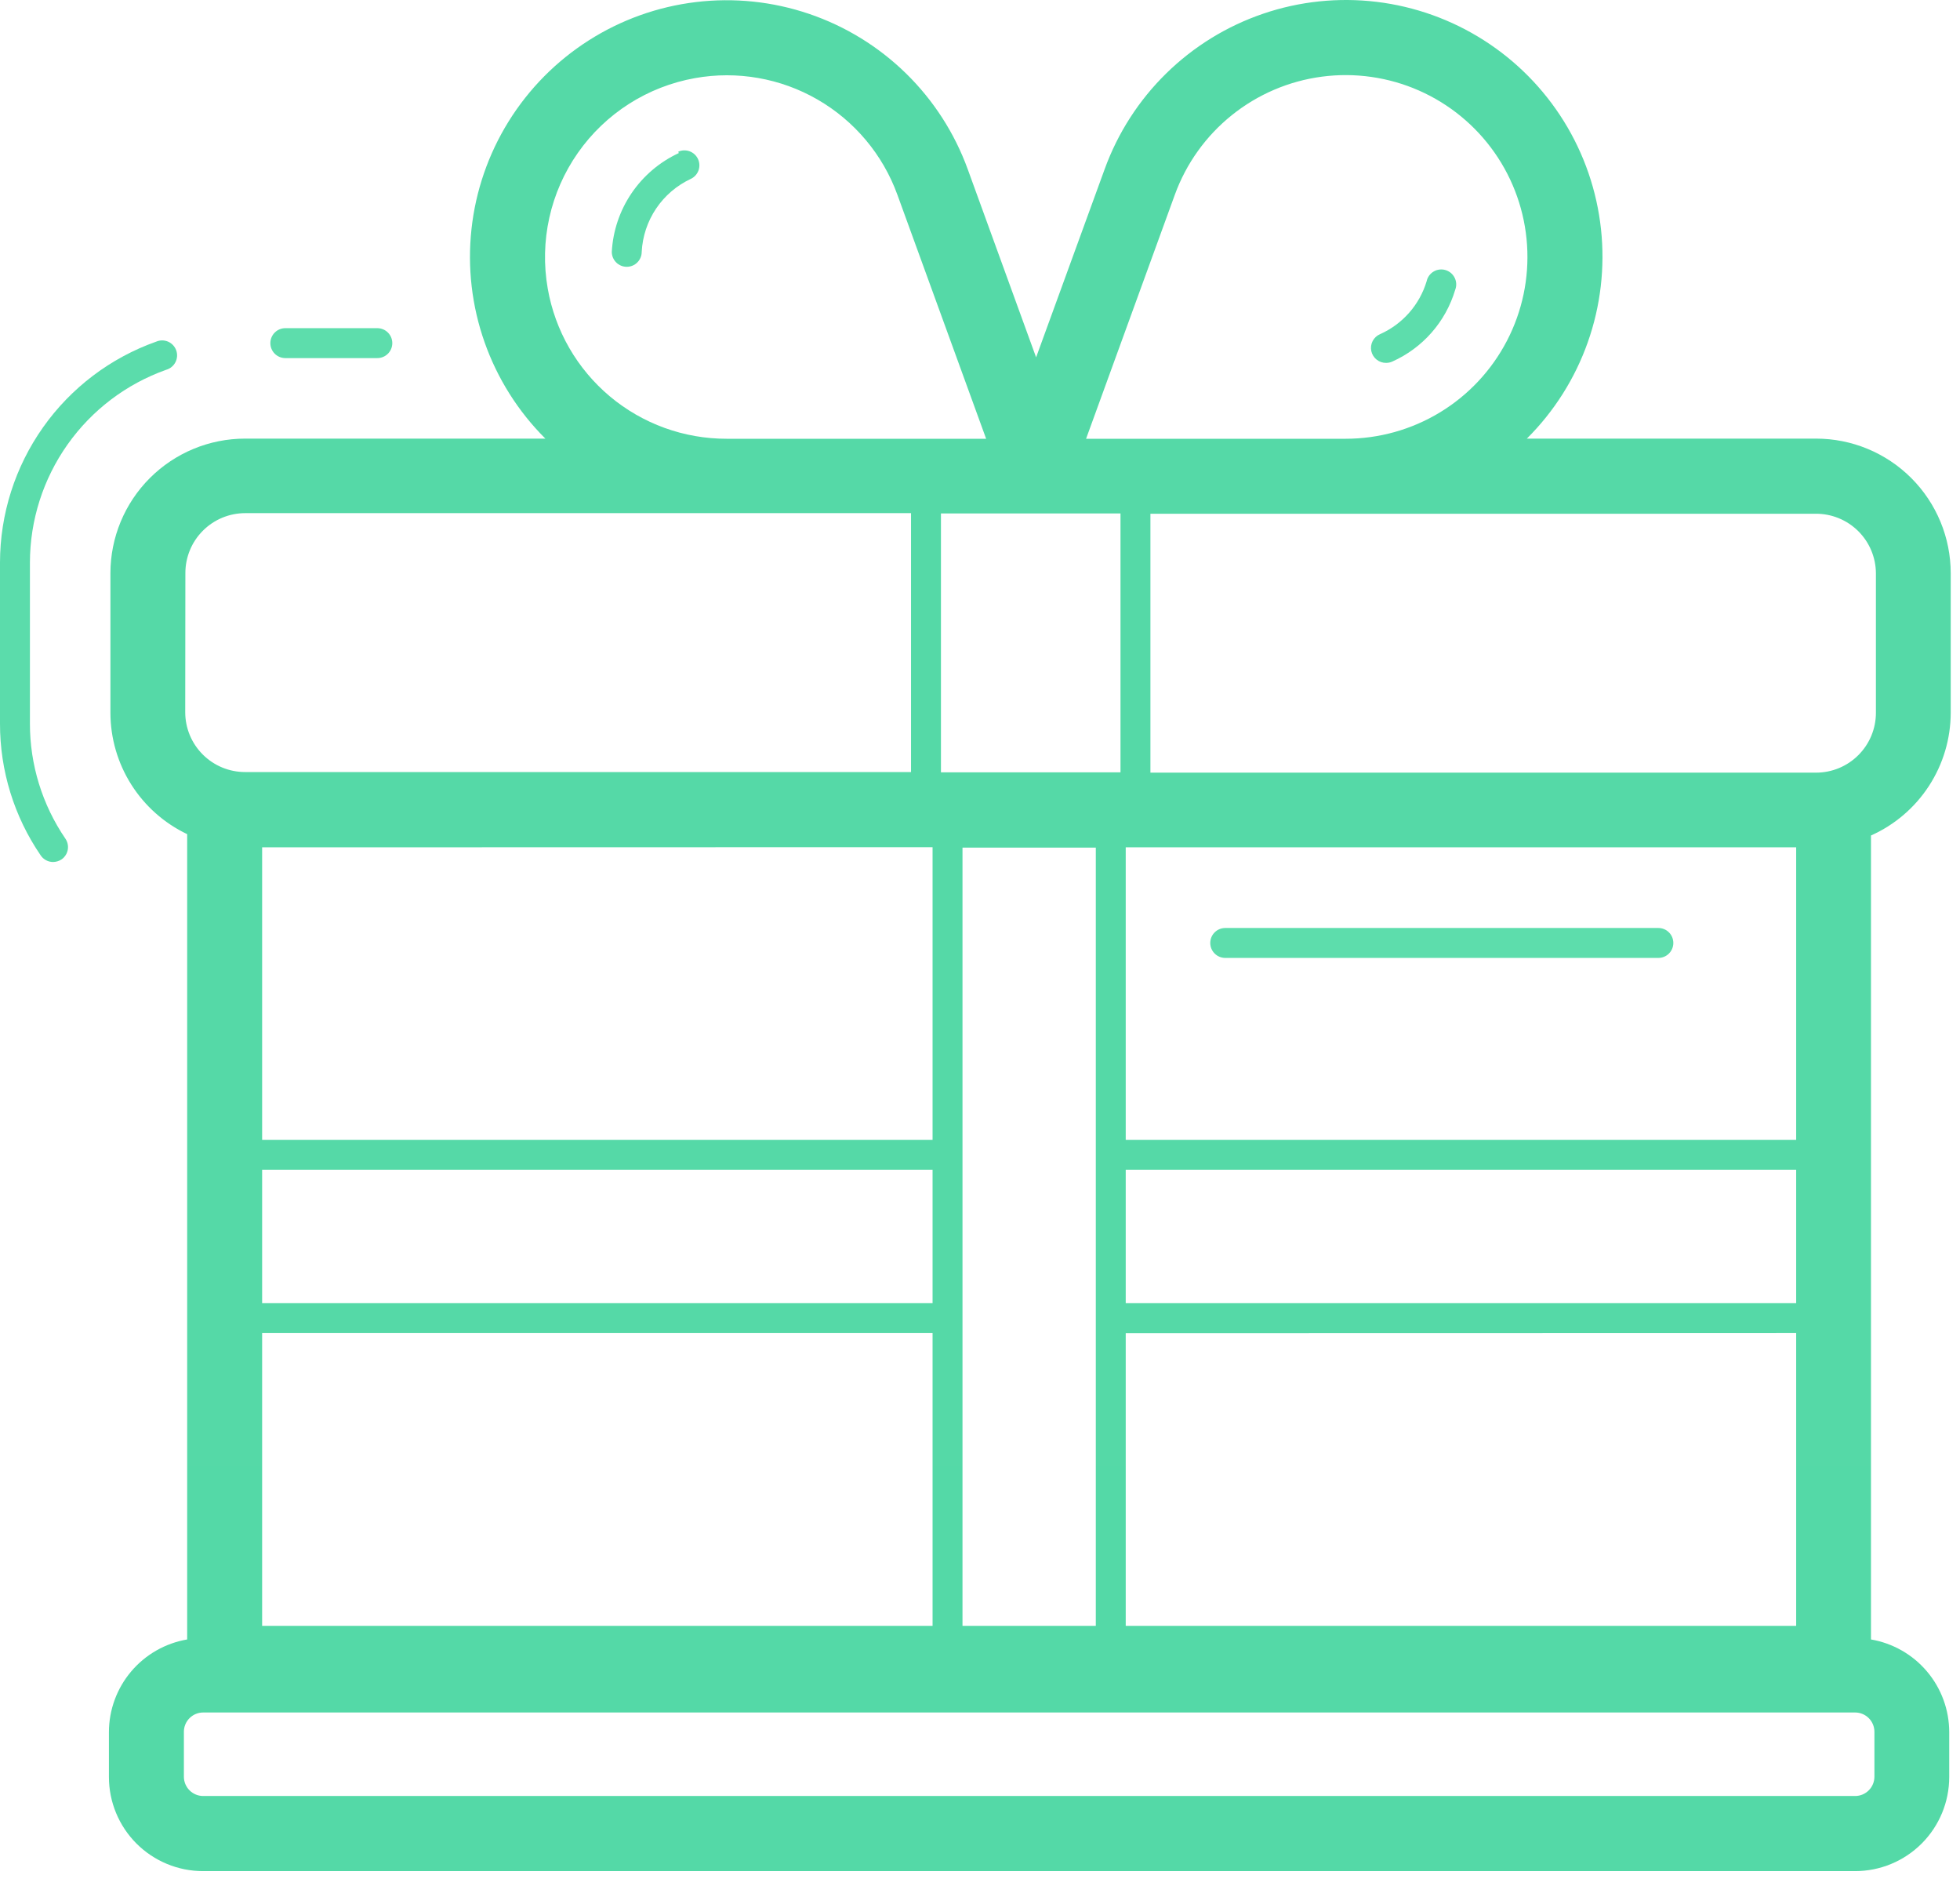 <?xml version="1.0" encoding="UTF-8"?>
<svg xmlns="http://www.w3.org/2000/svg" width="131" height="126" viewBox="0 0 131 126" fill="none">
  <path d="M81.89 64.008H110.84C111.105 64.008 111.36 63.903 111.547 63.715C111.735 63.528 111.84 63.273 111.84 63.008C111.84 62.743 111.735 62.488 111.547 62.301C111.36 62.113 111.105 62.008 110.84 62.008H81.89C81.625 62.008 81.371 62.113 81.183 62.301C80.995 62.488 80.89 62.743 80.89 63.008C80.89 63.273 80.995 63.528 81.183 63.715C81.371 63.903 81.625 64.008 81.89 64.008Z" fill="url(#paint0_linear_588_3468)"></path>
  <path d="M11.11 24.708C11.242 24.671 11.364 24.607 11.47 24.52C11.575 24.433 11.662 24.326 11.725 24.204C11.788 24.082 11.825 23.949 11.834 23.813C11.843 23.676 11.824 23.54 11.778 23.411C11.732 23.282 11.66 23.164 11.567 23.064C11.473 22.964 11.361 22.884 11.235 22.829C11.11 22.775 10.975 22.747 10.838 22.746C10.701 22.746 10.566 22.774 10.44 22.828C7.389 23.91 4.748 25.909 2.879 28.552C1.009 31.195 0.004 34.351 2.35938e-05 37.588V48.348C-0.005 51.492 0.943 54.564 2.72 57.158C2.811 57.292 2.933 57.403 3.076 57.479C3.219 57.556 3.378 57.597 3.54 57.598C3.742 57.597 3.94 57.538 4.11 57.428C4.329 57.278 4.479 57.047 4.528 56.787C4.577 56.526 4.52 56.257 4.37 56.038C2.823 53.772 1.997 51.092 2 48.348V37.588C2.004 34.764 2.882 32.01 4.513 29.704C6.144 27.398 8.448 25.653 11.11 24.708Z" fill="url(#paint1_linear_588_3468)"></path>
  <path d="M19.07 23.928H25.22C25.485 23.928 25.739 23.823 25.927 23.635C26.115 23.448 26.22 23.193 26.22 22.928C26.22 22.663 26.115 22.408 25.927 22.221C25.739 22.033 25.485 21.928 25.22 21.928H19.07C18.805 21.928 18.55 22.033 18.363 22.221C18.175 22.408 18.07 22.663 18.07 22.928C18.07 23.193 18.175 23.448 18.363 23.635C18.55 23.823 18.805 23.928 19.07 23.928Z" fill="url(#paint2_linear_588_3468)"></path>
  <path d="M130.38 47.628V38.308C130.38 35.921 129.432 33.632 127.744 31.944C126.056 30.256 123.767 29.308 121.38 29.308H102.05C103.872 27.495 105.264 25.296 106.121 22.873C106.979 20.45 107.281 17.865 107.005 15.309C106.729 12.754 105.883 10.293 104.528 8.109C103.173 5.925 101.344 4.073 99.177 2.691C97.01 1.309 94.56 0.431 92.008 0.123C89.456 -0.184 86.868 0.085 84.434 0.913C82.001 1.74 79.784 3.104 77.949 4.903C76.113 6.702 74.706 8.891 73.83 11.308L69.25 23.878L64.68 11.308C63.803 8.894 62.394 6.707 60.559 4.91C58.723 3.114 56.507 1.752 54.075 0.926C51.643 0.1 49.056 -0.169 46.506 0.139C43.955 0.447 41.507 1.324 39.341 2.705C37.175 4.086 35.347 5.936 33.992 8.118C32.637 10.3 31.789 12.759 31.512 15.313C31.234 17.866 31.534 20.45 32.389 22.872C33.243 25.295 34.631 27.494 36.45 29.308H16.38C13.993 29.308 11.704 30.256 10.016 31.944C8.328 33.632 7.38 35.921 7.38 38.308V47.628C7.383 49.326 7.866 50.989 8.774 52.424C9.682 53.859 10.977 55.008 12.51 55.738V109.548C11.049 109.798 9.722 110.556 8.765 111.689C7.808 112.821 7.282 114.255 7.28 115.738V118.738C7.28 120.406 7.943 122.006 9.122 123.186C10.302 124.365 11.902 125.028 13.57 125.028H123.99C125.658 125.028 127.258 124.365 128.438 123.186C129.617 122.006 130.28 120.406 130.28 118.738V115.738C130.278 114.255 129.752 112.821 128.795 111.689C127.838 110.556 126.511 109.798 125.05 109.548V55.828C126.634 55.12 127.98 53.97 128.926 52.515C129.872 51.06 130.377 49.363 130.38 47.628ZM125.38 38.308V47.628C125.38 48.689 124.959 49.706 124.208 50.456C123.458 51.207 122.441 51.628 121.38 51.628H76.89V34.328H121.35C121.876 34.324 122.398 34.424 122.885 34.622C123.373 34.82 123.816 35.112 124.191 35.482C124.565 35.852 124.863 36.291 125.067 36.776C125.271 37.261 125.377 37.782 125.38 38.308ZM74.89 34.308V51.608H62.89V34.308H74.89ZM120.05 87.078H75.24V78.168H120.05V87.078ZM120.05 89.078V108.638H75.24V89.088L120.05 89.078ZM73.24 89.078V108.638H64.33V56.638H73.24V89.108V89.078ZM62.33 87.078H17.52V78.168H62.33V87.078ZM17.52 89.078H62.33V108.638H17.52V89.078ZM62.33 56.608V76.168H17.52V56.618L62.33 56.608ZM120.05 76.168H75.24V56.618H120.05V76.168ZM78.52 13.018C79.279 10.929 80.597 9.088 82.33 7.696C84.063 6.304 86.145 5.414 88.349 5.123C90.553 4.832 92.794 5.151 94.829 6.045C96.864 6.94 98.615 8.376 99.89 10.196C101.166 12.017 101.917 14.152 102.063 16.371C102.209 18.589 101.744 20.805 100.717 22.776C99.691 24.748 98.144 26.401 96.243 27.555C94.343 28.708 92.163 29.318 89.94 29.318H72.59L78.52 13.018ZM36.61 19.288C36.052 16.116 36.776 12.852 38.623 10.214C40.47 7.576 43.289 5.779 46.46 5.218C49.271 4.717 52.169 5.225 54.643 6.652C57.116 8.079 59.007 10.334 59.98 13.018L65.91 29.318H48.57C45.714 29.323 42.949 28.32 40.76 26.485C38.572 24.65 37.102 22.101 36.61 19.288ZM12.39 38.288C12.39 37.227 12.811 36.21 13.562 35.46C14.312 34.709 15.329 34.288 16.39 34.288H60.89V51.588H16.38C15.319 51.588 14.302 51.167 13.552 50.416C12.801 49.666 12.38 48.649 12.38 47.588L12.39 38.288ZM125.28 118.718C125.28 119.06 125.144 119.388 124.902 119.63C124.66 119.872 124.332 120.008 123.99 120.008H13.58C13.238 120.008 12.91 119.872 12.668 119.63C12.426 119.388 12.29 119.06 12.29 118.718V115.718C12.29 115.376 12.426 115.048 12.668 114.806C12.91 114.564 13.238 114.428 13.58 114.428H123.99C124.332 114.428 124.66 114.564 124.902 114.806C125.144 115.048 125.28 115.376 125.28 115.718V118.718Z" fill="url(#paint3_linear_588_3468)"></path>
  <path d="M92.65 24.248C92.791 24.247 92.931 24.217 93.06 24.158C94.064 23.709 94.959 23.049 95.684 22.222C96.409 21.396 96.946 20.422 97.26 19.368C97.31 19.239 97.333 19.101 97.328 18.963C97.322 18.825 97.288 18.69 97.227 18.566C97.166 18.441 97.081 18.331 96.975 18.241C96.87 18.152 96.747 18.086 96.615 18.046C96.482 18.006 96.343 17.995 96.206 18.012C96.068 18.029 95.936 18.074 95.817 18.145C95.698 18.215 95.596 18.31 95.515 18.422C95.435 18.535 95.379 18.663 95.35 18.798C95.116 19.575 94.716 20.293 94.18 20.902C93.643 21.511 92.981 21.998 92.24 22.328C92.026 22.419 91.851 22.581 91.744 22.787C91.637 22.993 91.605 23.23 91.653 23.457C91.702 23.684 91.828 23.887 92.01 24.031C92.192 24.176 92.418 24.252 92.65 24.248Z" fill="url(#paint4_linear_588_3468)"></path>
  <path d="M45.37 10.228C44.094 10.818 43.004 11.744 42.214 12.906C41.425 14.069 40.967 15.425 40.89 16.828C40.89 17.093 40.995 17.348 41.183 17.535C41.37 17.723 41.625 17.828 41.89 17.828C42.155 17.828 42.41 17.723 42.597 17.535C42.785 17.348 42.89 17.093 42.89 16.828C42.943 15.796 43.275 14.798 43.85 13.94C44.426 13.082 45.225 12.397 46.16 11.958C46.401 11.848 46.589 11.646 46.682 11.398C46.775 11.149 46.765 10.874 46.655 10.633C46.545 10.392 46.343 10.204 46.095 10.111C45.846 10.018 45.571 10.028 45.33 10.138L45.37 10.228Z" fill="url(#paint5_linear_588_3468)"></path>
  <defs>
    <linearGradient id="paint0_linear_588_3468" x1="97712" y1="16636.2" x2="97712" y2="20618.4" gradientUnits="userSpaceOnUse">
      <stop stop-color="#5DDDAC"></stop>
      <stop offset="1" stop-color="#2FC68F"></stop>
    </linearGradient>
    <linearGradient id="paint1_linear_588_3468" x1="85919.1" y1="-2893.15" x2="85919.1" y2="66464.9" gradientUnits="userSpaceOnUse">
      <stop stop-color="#5DDDAC"></stop>
      <stop offset="1" stop-color="#2FC68F"></stop>
    </linearGradient>
    <linearGradient id="paint2_linear_588_3468" x1="88040.4" y1="11625.1" x2="88040.4" y2="15607.2" gradientUnits="userSpaceOnUse">
      <stop stop-color="#5DDDAC"></stop>
      <stop offset="1" stop-color="#2FC68F"></stop>
    </linearGradient>
    <linearGradient id="paint3_linear_588_3468" x1="94126.5" y1="-45894" x2="94126.5" y2="203002" gradientUnits="userSpaceOnUse">
      <stop stop-color="#5DDDAC"></stop>
      <stop offset="1" stop-color="#2FC68F"></stop>
    </linearGradient>
    <linearGradient id="paint4_linear_588_3468" x1="97470.8" y1="9289.58" x2="97470.8" y2="21561.1" gradientUnits="userSpaceOnUse">
      <stop stop-color="#5DDDAC"></stop>
      <stop offset="1" stop-color="#2FC68F"></stop>
    </linearGradient>
    <linearGradient id="paint5_linear_588_3468" x1="4121.77" y1="482.693" x2="4121.77" y2="1441.44" gradientUnits="userSpaceOnUse">
      <stop stop-color="#5DDDAC"></stop>
      <stop offset="1" stop-color="#2FC68F"></stop>
    </linearGradient>
  </defs>
</svg>
